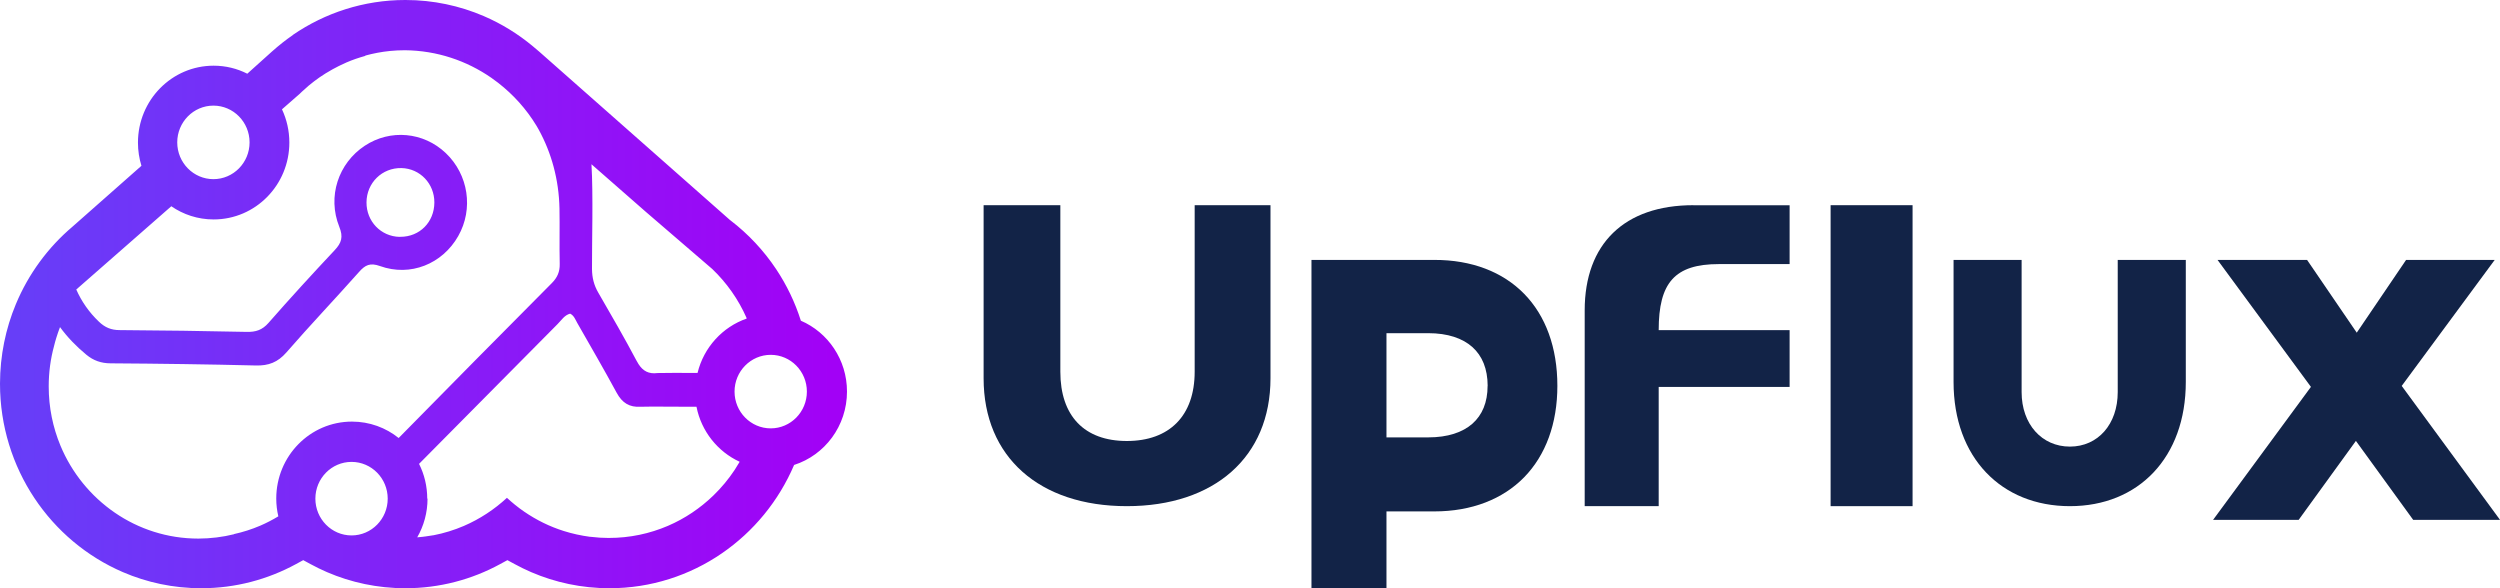 <svg xmlns="http://www.w3.org/2000/svg" width="153" height="36" viewBox="0 0 153 36" fill="none"><path d="M19.301 30.518C19.301 29.276 20.293 28.268 21.515 28.268C22.737 28.268 23.728 29.276 23.728 30.518C23.728 31.76 22.737 32.768 21.515 32.768C20.293 32.768 19.301 31.76 19.301 30.518ZM44.954 23.966C44.954 22.724 45.946 21.716 47.168 21.716C48.39 21.716 49.381 22.724 49.381 23.966C49.381 25.208 48.39 26.216 47.168 26.216C45.946 26.216 44.954 25.208 44.954 23.966ZM26.147 30.518C26.147 29.752 25.967 29.026 25.646 28.389C28.476 25.538 31.299 22.68 34.128 19.829C34.363 19.594 34.547 19.283 34.893 19.195C35.131 19.316 35.21 19.554 35.325 19.759C36.136 21.181 36.962 22.599 37.741 24.039C38.076 24.655 38.519 24.937 39.208 24.893C39.467 24.878 40.304 24.882 41.169 24.889C41.688 24.889 42.214 24.897 42.625 24.893C42.921 26.399 43.927 27.645 45.268 28.261C45.17 28.429 45.066 28.598 44.961 28.759C44.587 29.323 44.154 29.844 43.671 30.313C42.863 31.097 41.919 31.735 40.877 32.182C39.767 32.658 38.548 32.922 37.265 32.922H37.225C37.059 32.922 36.897 32.914 36.742 32.907C36.72 32.907 36.688 32.907 36.648 32.9C36.475 32.889 36.306 32.874 36.133 32.852H36.104C35.56 32.779 35.026 32.662 34.511 32.5C33.638 32.226 32.823 31.823 32.081 31.313C31.706 31.057 31.356 30.771 31.024 30.467C30.253 31.181 29.366 31.764 28.393 32.185C27.794 32.442 27.167 32.636 26.518 32.761V32.75V32.757C26.479 32.764 26.446 32.772 26.428 32.772C26.291 32.797 26.158 32.816 26.017 32.834C26.017 32.834 26.01 32.834 26.006 32.834C25.967 32.837 25.92 32.845 25.873 32.852C25.758 32.867 25.646 32.874 25.534 32.885C25.934 32.189 26.165 31.379 26.165 30.514M24.453 14.497C23.31 14.471 22.423 13.544 22.43 12.386C22.437 11.188 23.386 10.261 24.568 10.286C25.703 10.312 26.59 11.239 26.583 12.397C26.576 13.599 25.682 14.493 24.507 14.493C24.489 14.493 24.471 14.493 24.453 14.493M38.974 22.108C38.224 20.69 37.42 19.301 36.616 17.912C36.349 17.454 36.234 16.992 36.23 16.457C36.223 14.911 36.309 11.884 36.198 10.052L39.529 12.969C39.529 12.969 43.53 16.41 43.588 16.461C44.471 17.304 45.192 18.323 45.69 19.459H45.682C45.682 19.459 45.693 19.484 45.7 19.495C44.219 20.008 43.069 21.261 42.69 22.823C41.933 22.815 40.336 22.823 40.257 22.83C40.181 22.841 40.105 22.845 40.037 22.845C39.554 22.845 39.233 22.599 38.974 22.104M10.847 8.714C10.847 7.472 11.839 6.464 13.061 6.464C14.283 6.464 15.274 7.472 15.274 8.714C15.274 9.956 14.283 10.964 13.061 10.964C11.839 10.964 10.847 9.956 10.847 8.714ZM22.347 3.404C22.841 3.269 23.349 3.17 23.879 3.118C24.175 3.089 24.474 3.075 24.781 3.075C26.745 3.093 28.562 3.716 30.073 4.764C30.231 4.877 30.379 4.987 30.491 5.072C31.414 5.79 32.211 6.673 32.823 7.681C32.834 7.699 32.845 7.717 32.856 7.736C32.895 7.802 32.931 7.871 32.971 7.937C33.746 9.348 34.204 10.982 34.24 12.76C34.262 13.892 34.229 15.021 34.255 16.153C34.265 16.637 34.107 16.989 33.772 17.326C30.639 20.477 27.513 23.636 24.398 26.806C23.613 26.175 22.618 25.802 21.54 25.802C18.98 25.802 16.907 27.909 16.907 30.511C16.907 30.884 16.951 31.251 17.034 31.599C16.677 31.815 16.305 32.009 15.92 32.174C15.404 32.394 14.867 32.566 14.315 32.687L14.323 32.695C13.627 32.867 12.899 32.959 12.145 32.962C11.19 32.962 10.278 32.816 9.42 32.544C8.562 32.273 7.754 31.877 7.022 31.372C5.559 30.368 4.391 28.939 3.699 27.271C3.237 26.157 2.981 24.941 2.981 23.647C2.981 22.79 3.093 21.965 3.306 21.184C3.349 21.012 3.392 20.84 3.446 20.675C3.515 20.451 3.591 20.232 3.673 20.019C4.12 20.631 4.661 21.195 5.285 21.709C5.721 22.068 6.19 22.233 6.767 22.236C9.733 22.255 12.7 22.295 15.667 22.368C16.435 22.386 16.997 22.174 17.524 21.573C18.973 19.905 20.502 18.3 21.969 16.648C22.347 16.219 22.646 16.065 23.252 16.281C25.112 16.952 27.073 16.157 28.043 14.449C28.988 12.785 28.67 10.686 27.279 9.366C25.916 8.073 23.887 7.89 22.326 8.919C20.707 9.986 20.022 12.03 20.765 13.881C21.017 14.504 20.902 14.863 20.483 15.31C19.11 16.772 17.755 18.253 16.431 19.763C16.049 20.199 15.649 20.323 15.105 20.312C12.509 20.257 9.914 20.217 7.318 20.202C6.806 20.202 6.424 20.041 6.056 19.689C5.447 19.11 4.986 18.44 4.668 17.718L10.483 12.624C10.483 12.624 10.473 12.617 10.469 12.613C11.211 13.13 12.109 13.43 13.075 13.43C15.635 13.43 17.708 11.323 17.708 8.722C17.708 7.996 17.546 7.307 17.257 6.691L18.349 5.735C18.396 5.691 18.443 5.643 18.49 5.599C18.512 5.581 18.53 5.563 18.548 5.548C18.641 5.464 18.735 5.379 18.832 5.295L18.861 5.27V5.266C18.973 5.171 19.085 5.083 19.2 4.995C19.2 4.995 19.222 4.976 19.229 4.973L19.243 4.962C19.341 4.885 19.438 4.815 19.539 4.746C19.557 4.731 19.579 4.716 19.604 4.702L19.936 4.485L19.972 4.463H19.975C20.094 4.39 20.217 4.317 20.336 4.251C20.375 4.229 20.408 4.211 20.426 4.203C20.505 4.159 20.588 4.115 20.671 4.075H20.667L20.84 3.991C20.945 3.939 21.057 3.888 21.172 3.837L21.183 3.829H21.186L21.194 3.826C21.572 3.661 21.965 3.529 22.362 3.419M17.924 2.144C17.481 2.448 17.059 2.785 16.655 3.144L15.134 4.511C14.514 4.196 13.814 4.02 13.075 4.02C10.516 4.02 8.443 6.127 8.443 8.729C8.443 9.224 8.519 9.7 8.656 10.147L4.434 13.874C2.938 15.142 1.741 16.765 0.97 18.616C0.346 20.111 0.004 21.756 0 23.475V23.489C0 26.073 0.779 28.488 2.105 30.481C3.432 32.478 5.31 34.062 7.52 35.014C8.991 35.648 10.617 36 12.311 36H12.318C14.409 36 16.392 35.461 18.119 34.52L18.558 34.281L18.998 34.52C19.33 34.699 19.669 34.868 20.011 35.014C21.482 35.648 23.108 36 24.802 36H24.809C26.9 36 28.883 35.465 30.613 34.52L31.053 34.281L31.493 34.52C31.825 34.699 32.164 34.868 32.506 35.014C33.977 35.648 35.603 36 37.297 36H37.304C39.846 36 42.225 35.209 44.183 33.86C46.119 32.53 47.658 30.661 48.599 28.455C50.477 27.854 51.836 26.069 51.836 23.962C51.836 22.013 50.672 20.342 49.013 19.627C48.657 18.502 48.145 17.443 47.507 16.483C46.742 15.332 45.794 14.321 44.702 13.485L44.677 13.467L33.011 3.17L32.629 2.847C31.72 2.085 30.7 1.455 29.601 0.982C28.13 0.352 26.511 0 24.82 0H24.802C22.261 0 19.885 0.792 17.924 2.136" fill="url(#paint0_linear_1787_5005)"></path><path d="M117.049 12.558H112.033V30.977H117.049V12.558Z" fill="#122347"></path><path d="M129.605 23.998C129.605 25.962 128.395 27.332 126.678 27.332C124.961 27.332 123.723 25.962 123.723 23.998V15.907H119.558V23.377C119.558 28.007 122.485 30.977 126.678 30.977C130.871 30.977 133.771 28.003 133.771 23.377V15.907H129.605V23.998V23.998Z" fill="#122347"></path><path d="M103.63 12.558C99.41 12.558 96.983 14.924 96.983 18.992V20.361V30.977H101.512V23.679H109.524V20.206H101.524L101.512 20.204C101.512 17.308 102.486 16.162 105.2 16.162H109.524V12.562H103.63V12.558Z" fill="#122347"></path><path d="M93.283 17.986C91.969 16.641 90.072 15.903 87.779 15.907H80.262V36H84.852V31.298H87.779C90.072 31.298 91.969 30.549 93.283 29.204C94.596 27.855 95.311 25.927 95.311 23.613C95.311 21.267 94.596 19.332 93.283 17.986M91.041 23.613C91.041 24.631 90.711 25.398 90.113 25.93C89.511 26.459 88.609 26.768 87.405 26.768H84.852V20.39H87.405C88.605 20.39 89.511 20.703 90.113 21.242C90.715 21.786 91.041 22.57 91.045 23.613" fill="#122347"></path><path d="M146.985 23.618L152.676 15.907H147.253L144.233 20.36L141.193 15.907H135.713L141.429 23.677L135.442 31.814H140.679L144.181 26.983L147.686 31.814H153L146.985 23.618Z" fill="#122347"></path><path d="M73.114 22.75C73.114 25.448 71.568 26.989 68.963 26.989C66.357 26.989 64.893 25.452 64.893 22.75V12.558H60.197V23.153C60.197 27.971 63.614 30.977 68.963 30.977C74.311 30.977 77.754 27.975 77.754 23.153V12.558H73.114V22.75Z" fill="#122347"></path><defs><linearGradient id="paint0_linear_1787_5005" x1="0" y1="18" x2="51.836" y2="18" gradientUnits="userSpaceOnUse"><stop stop-color="#663FF8"></stop><stop offset="1" stop-color="#A300F6"></stop></linearGradient></defs></svg>